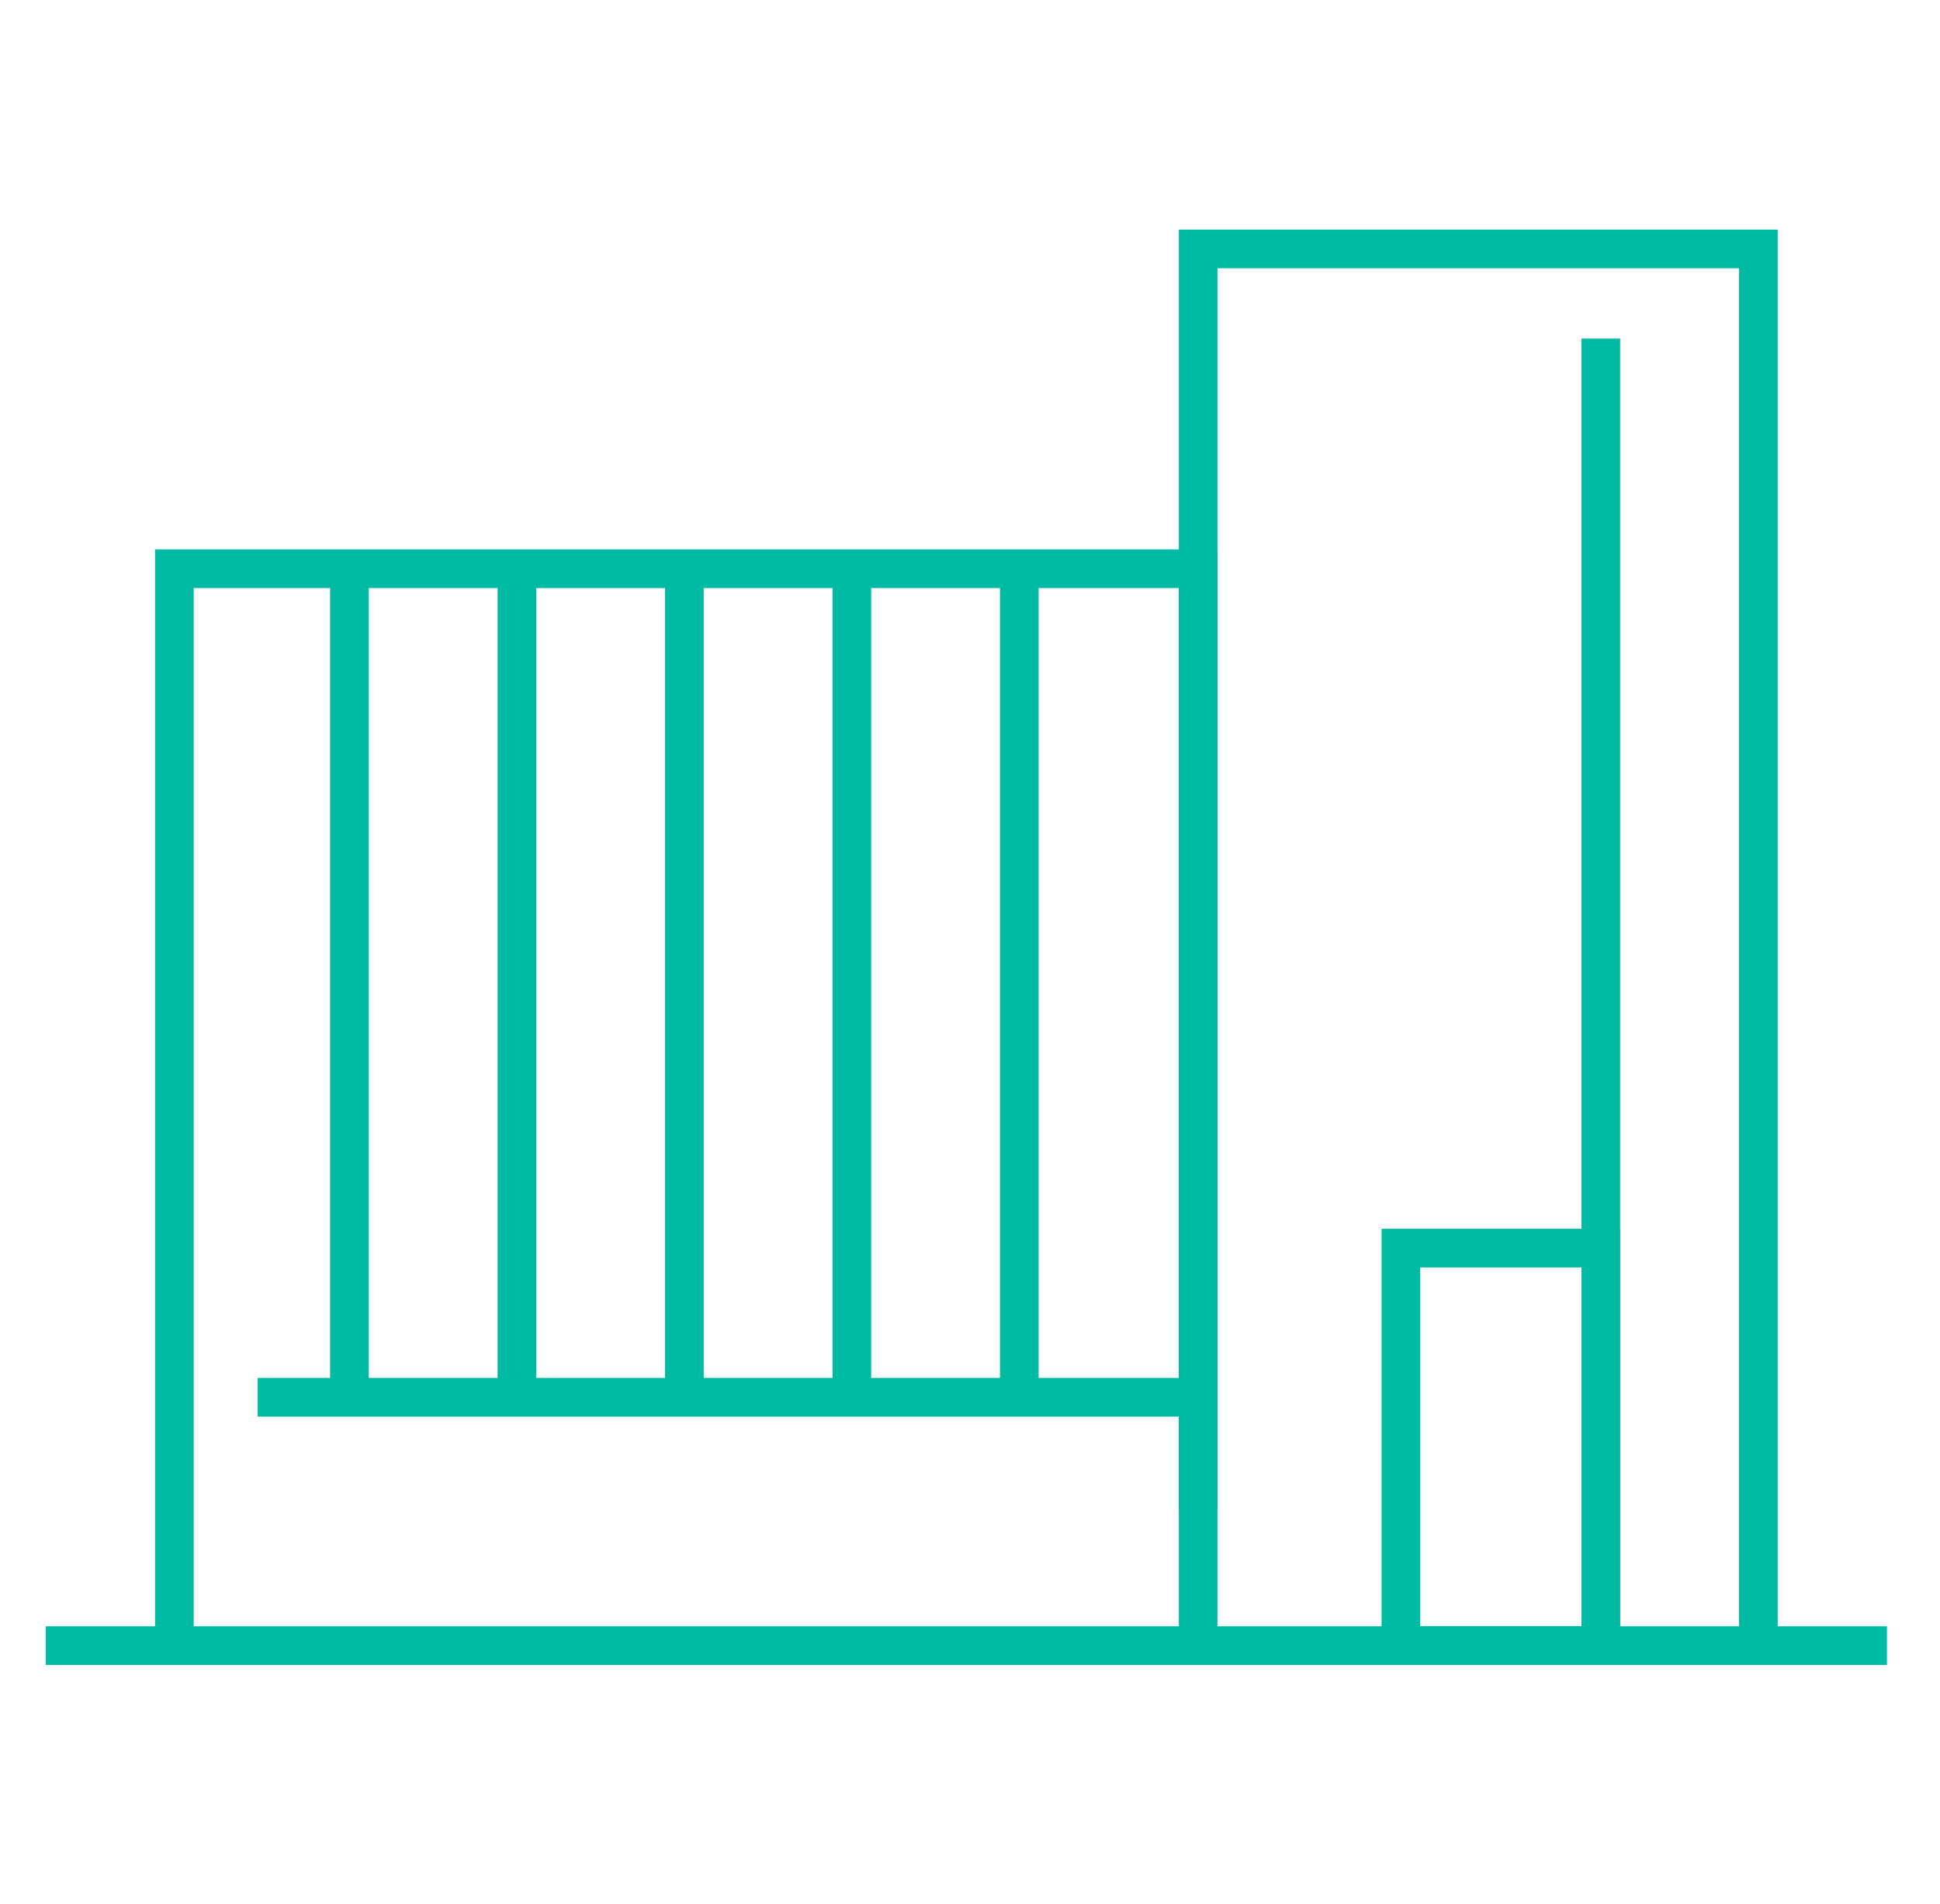 <svg xmlns="http://www.w3.org/2000/svg" width="100.376" height="98.494" viewBox="0 0 100.376 98.494">
  <g id="icon01" transform="translate(143.161 -0.717)">
    <g id="グループ_82" data-name="グループ 82" transform="translate(0 -1)">
      <line id="線_74" data-name="線 74" x2="95.264" transform="translate(-140.793 86.841)" fill="none" stroke="#00baa4" stroke-miterlimit="10" stroke-width="2"/>
      <g id="グループ_81" data-name="グループ 81">
        <path id="パス_24" data-name="パス 24" d="M-134.139,86.841V31.134h52.971V86.841" fill="none" stroke="#00baa4" stroke-miterlimit="10" stroke-width="2"/>
        <path id="パス_25" data-name="パス 25" d="M-81.168,79.841V14.594h28.986V86.841" fill="none" stroke="#00baa4" stroke-miterlimit="10" stroke-width="2"/>
        <line id="線_75" data-name="線 75" y2="67.61" transform="translate(-60.335 19.231)" fill="none" stroke="#00baa4" stroke-miterlimit="10" stroke-width="2"/>
        <line id="線_76" data-name="線 76" y2="42.863" transform="translate(-125.081 31.134)" fill="none" stroke="#00baa4" stroke-miterlimit="10" stroke-width="2"/>
        <line id="線_77" data-name="線 77" y2="42.863" transform="translate(-116.416 31.134)" fill="none" stroke="#00baa4" stroke-miterlimit="10" stroke-width="2"/>
        <line id="線_78" data-name="線 78" y2="42.863" transform="translate(-107.751 31.134)" fill="none" stroke="#00baa4" stroke-miterlimit="10" stroke-width="2"/>
        <line id="線_79" data-name="線 79" y2="42.863" transform="translate(-99.086 31.134)" fill="none" stroke="#00baa4" stroke-miterlimit="10" stroke-width="2"/>
        <line id="線_80" data-name="線 80" y2="42.863" transform="translate(-90.421 31.134)" fill="none" stroke="#00baa4" stroke-miterlimit="10" stroke-width="2"/>
        <line id="線_81" data-name="線 81" x2="49.086" transform="translate(-129.831 73.996)" fill="none" stroke="#00baa4" stroke-miterlimit="10" stroke-width="2"/>
      </g>
      <rect id="長方形_37" data-name="長方形 37" width="10.344" height="20.563" transform="translate(-70.679 66.278)" fill="none" stroke="#00baa4" stroke-miterlimit="10" stroke-width="2"/>
    </g>
    <path id="パス_26" data-name="パス 26" d="M-42.785,99.211h-100L-143.161.717h100Z" fill="none"/>
  </g>
</svg>
